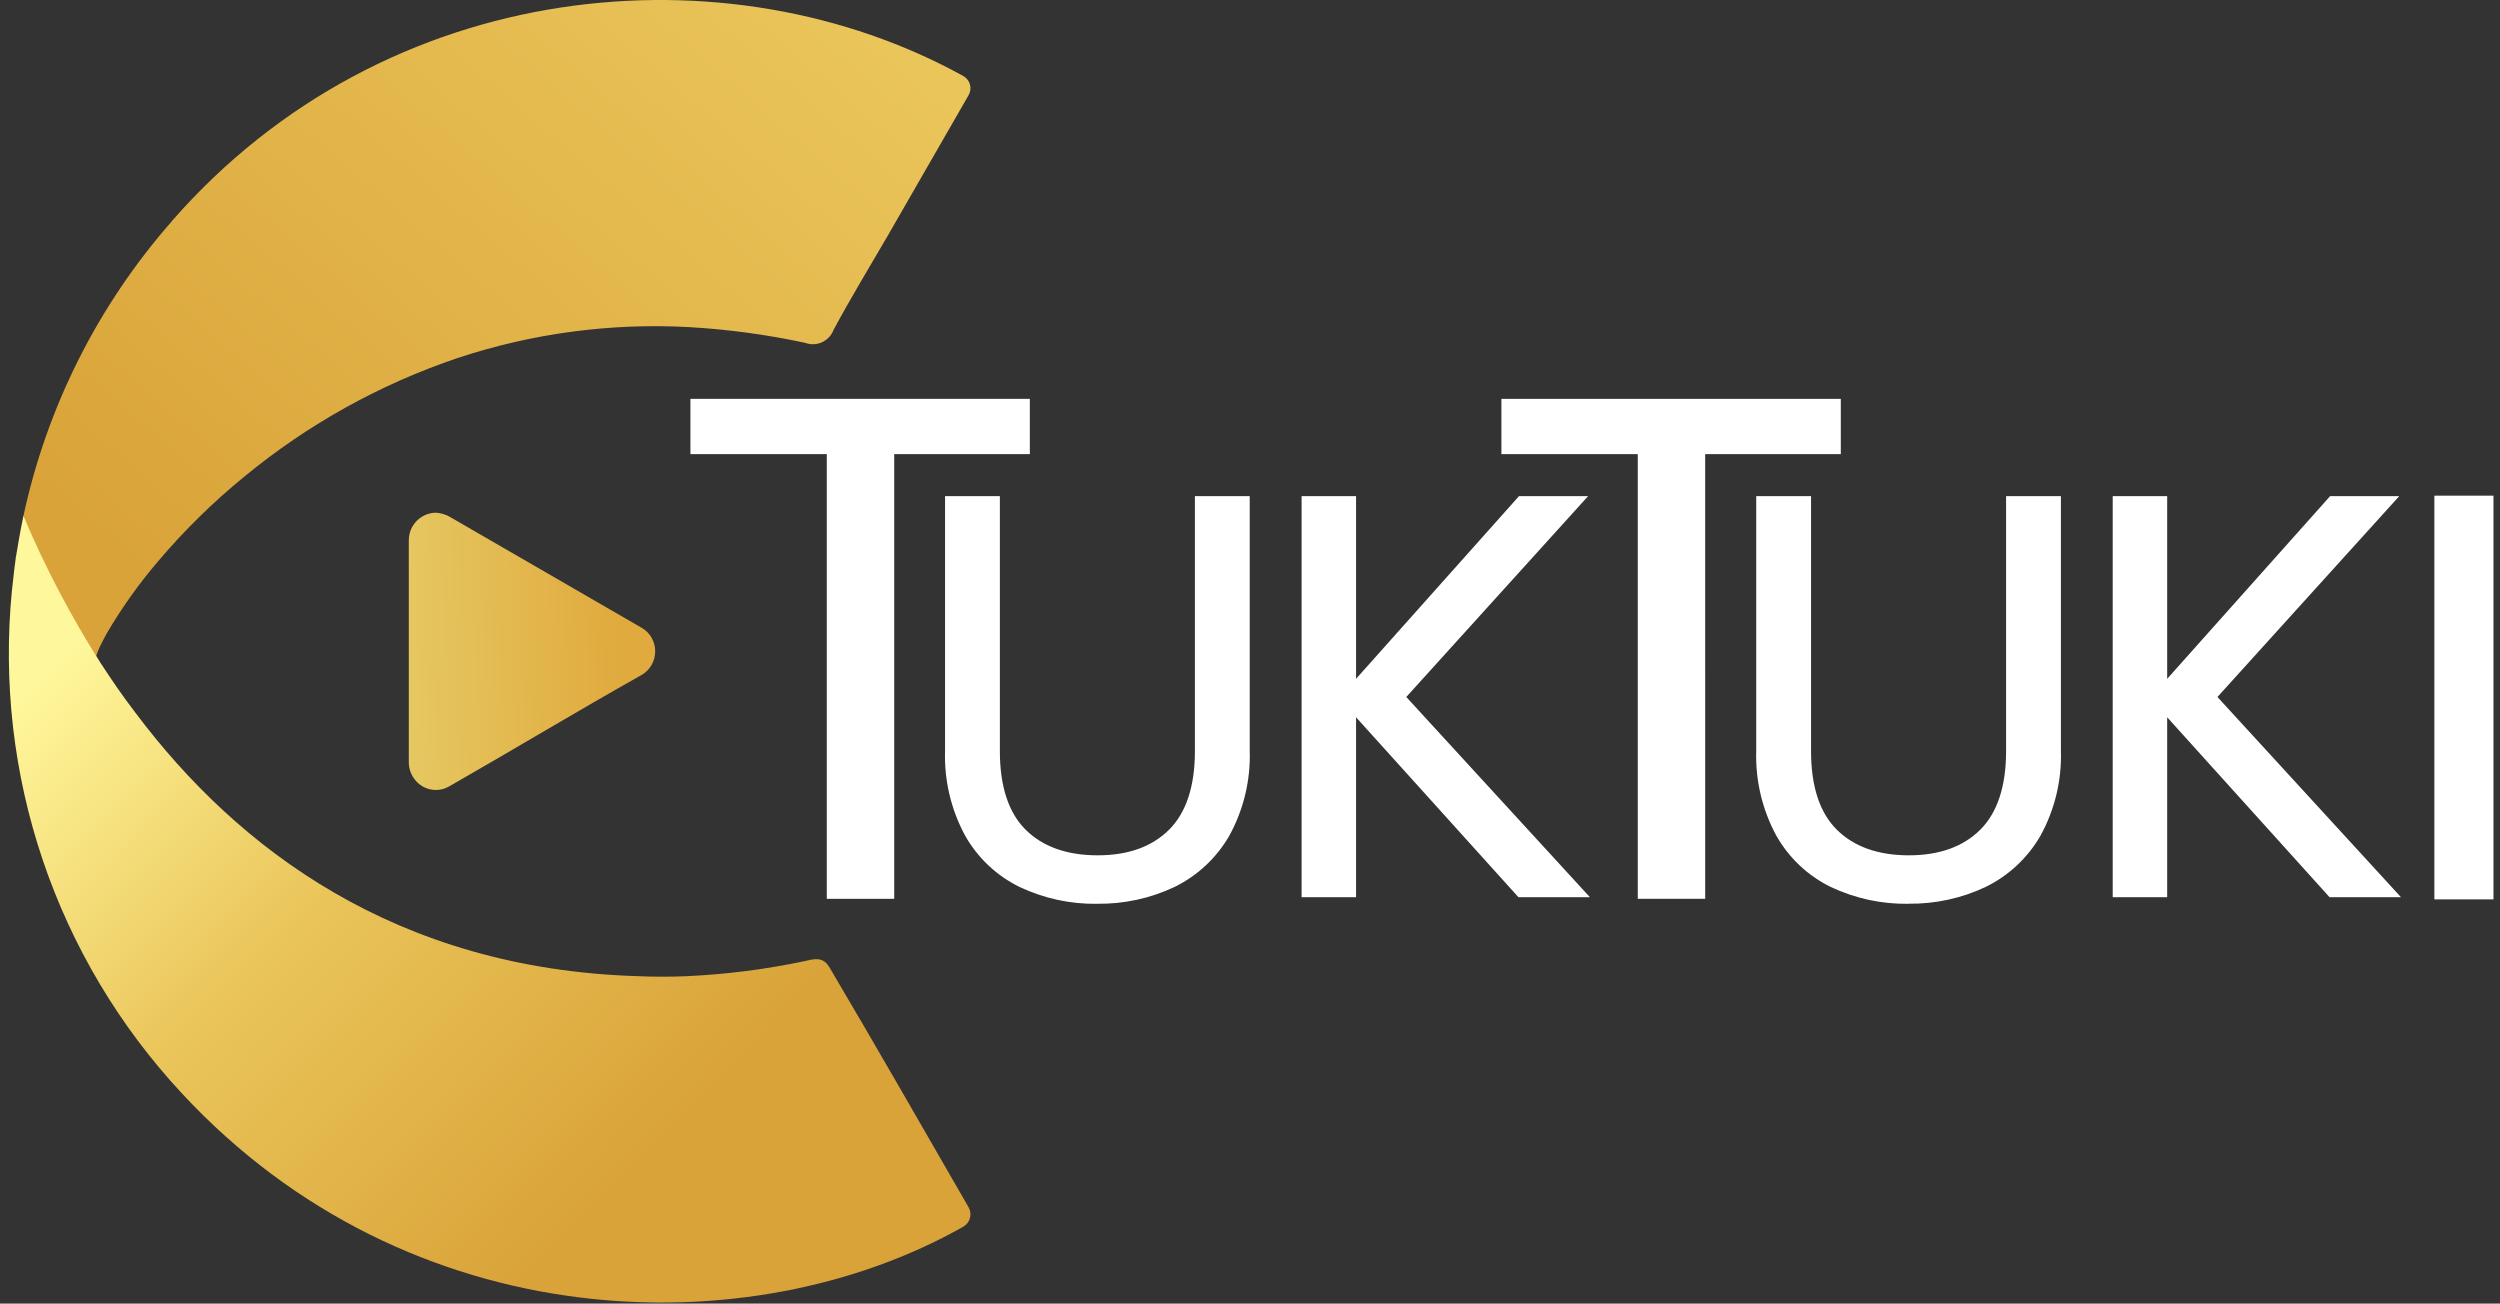 <svg width="280" height="146" viewBox="0 0 280 146" fill="none" xmlns="http://www.w3.org/2000/svg">
<rect x="0" y="0" width="280" height="146" fill="#333333" stroke="none"/>
<path d="M48.805 57.42C49.334 57.452 49.849 57.599 50.315 57.85L71.843 70.3C72.312 70.563 72.701 70.946 72.972 71.41C73.242 71.874 73.384 72.403 73.381 72.94C73.384 73.481 73.243 74.013 72.973 74.482C72.703 74.951 72.313 75.34 71.843 75.608C64.678 79.631 58.031 83.655 50.288 88.086C49.832 88.348 49.314 88.484 48.788 88.479C48.262 88.475 47.746 88.329 47.295 88.059C46.836 87.781 46.456 87.39 46.191 86.922C45.927 86.455 45.787 85.928 45.785 85.391V60.518C45.782 59.98 45.92 59.451 46.185 58.983C46.45 58.515 46.832 58.124 47.295 57.85C47.752 57.576 48.273 57.428 48.805 57.42Z" fill="url(#paint0_linear_1_1789)"/>
<path d="M115.204 44.81V50.729H100.017V100.529H92.742V50.729H77.467V44.81H115.204Z" fill="white"/>
<path d="M100.152 100.668H92.601V50.862H77.329V44.672H115.341V50.862H100.152V100.668ZM92.877 100.392H99.877V50.592H115.066V44.948H77.605V50.592H92.877V100.392Z" fill="white"/>
<path d="M111.848 55.708V84.136C111.848 88.132 112.825 91.099 114.78 93.036C116.735 94.973 119.452 95.94 122.931 95.936C126.409 95.936 129.071 94.971 131.022 93.036C132.973 91.101 133.96 88.136 133.96 84.136V55.708H139.824V84.068C139.933 87.36 139.154 90.621 137.57 93.509C136.156 95.978 134.035 97.967 131.48 99.219C128.778 100.45 125.843 101.087 122.874 101.087C119.905 101.087 116.97 100.45 114.268 99.219C111.714 97.977 109.601 95.985 108.211 93.509C106.644 90.615 105.876 87.357 105.984 84.068V55.708H111.848Z" fill="white"/>
<path d="M122.871 101.227C119.878 101.268 116.914 100.625 114.207 99.348C111.631 98.091 109.497 96.08 108.089 93.583C106.513 90.666 105.739 87.383 105.846 84.07V55.57H111.986V84.136C111.986 88.077 112.961 91.036 114.879 92.936C116.797 94.836 119.509 95.796 122.937 95.796C126.365 95.796 129.016 94.832 130.929 92.936C132.842 91.04 133.829 88.075 133.829 84.136V55.57H139.969V84.07C140.074 87.387 139.288 90.672 137.693 93.583C136.264 96.074 134.122 98.08 131.542 99.342C128.833 100.621 125.867 101.264 122.872 101.221L122.871 101.227ZM106.122 55.846V84.07C106.015 87.334 106.774 90.569 108.322 93.445C109.704 95.893 111.796 97.865 114.322 99.1C117.005 100.32 119.919 100.952 122.867 100.952C125.815 100.952 128.729 100.32 131.413 99.1C133.942 97.859 136.042 95.889 137.443 93.445C139.011 90.575 139.784 87.339 139.681 84.07V55.846H134.092V84.136C134.092 88.148 133.092 91.174 131.116 93.131C130.018 94.144 128.728 94.927 127.322 95.432C125.916 95.938 124.423 96.156 122.931 96.074C121.429 96.155 119.926 95.937 118.51 95.431C117.093 94.926 115.791 94.144 114.68 93.131C112.707 91.18 111.704 88.154 111.704 84.136V55.846H106.122Z" fill="white"/>
<path d="M202.705 55.707V84.135C202.705 88.131 203.682 91.098 205.637 93.035C207.592 94.972 210.309 95.939 213.788 95.935C217.266 95.935 219.928 94.97 221.879 93.035C223.83 91.1 224.817 88.135 224.817 84.135V55.707H230.681V84.067C230.79 87.359 230.011 90.62 228.427 93.508C227.013 95.978 224.892 97.966 222.337 99.218C219.635 100.449 216.7 101.086 213.731 101.086C210.762 101.086 207.827 100.449 205.125 99.218C202.571 97.976 200.458 95.984 199.068 93.508C197.502 90.614 196.733 87.356 196.841 84.067V55.707H202.705Z" fill="white"/>
<path d="M213.723 101.226C210.73 101.267 207.766 100.624 205.059 99.347C202.483 98.09 200.349 96.079 198.941 93.582C197.365 90.665 196.591 87.383 196.698 84.069V55.569H202.838V84.135C202.838 88.076 203.808 91.035 205.732 92.935C207.656 94.835 210.362 95.796 213.79 95.796C217.218 95.796 219.869 94.831 221.782 92.935C223.695 91.039 224.682 88.074 224.682 84.135V55.564H230.822V84.064C230.927 87.381 230.141 90.666 228.546 93.577C227.117 96.068 224.975 98.074 222.395 99.336C219.686 100.616 216.72 101.258 213.725 101.215L213.723 101.226ZM196.979 55.845V84.069C196.872 87.333 197.631 90.568 199.179 93.444C200.559 95.894 202.652 97.866 205.179 99.099C207.863 100.319 210.776 100.951 213.724 100.951C216.672 100.951 219.586 100.319 222.27 99.099C224.8 97.859 226.9 95.89 228.299 93.444C229.868 90.575 230.641 87.338 230.537 84.069V55.845H224.948V84.135C224.948 88.147 223.948 91.173 221.966 93.13C220.868 94.143 219.578 94.925 218.172 95.431C216.766 95.936 215.274 96.155 213.782 96.073C212.28 96.154 210.777 95.936 209.361 95.43C207.944 94.925 206.642 94.143 205.531 93.13C203.558 91.179 202.56 88.153 202.56 84.135V55.845H196.979Z" fill="white"/>
<path d="M170.131 100.35L151.745 79.98V100.35H145.919V55.702H151.745V76.392L170.192 55.702H177.555L157.317 78.056L177.748 100.344H170.126L170.131 100.35Z" fill="white"/>
<path d="M178.062 100.484H170.062L170.023 100.44L151.879 80.334V100.484H145.779V55.564H151.879V76.028L170.131 55.564H177.869L177.66 55.796L157.505 78.062L178.067 100.484H178.062ZM170.192 100.208H177.439L157.139 78.057L157.222 77.963L177.256 55.835H170.262L151.611 76.75V55.84H146.061V100.213H151.611V79.621L170.196 100.212L170.192 100.208Z" fill="white"/>
<path d="M260.977 100.35L242.591 79.98V100.35H236.765V55.702H242.591V76.392L261.038 55.702H268.405L248.167 78.056L268.598 100.344H260.976L260.977 100.35Z" fill="white"/>
<path d="M268.907 100.484H260.907L260.868 100.44L242.724 80.334V100.484H236.624V55.564H242.724V76.028L260.977 55.564H268.717L268.508 55.796L248.353 78.062L268.907 100.484ZM261.037 100.208H268.285L247.985 78.057L248.068 77.963L268.102 55.835H261.108L242.463 76.745V55.835H236.913V100.208H242.463V79.621L261.047 100.212L261.037 100.208Z" fill="white"/>
<path d="M206.033 44.81V50.729H190.846V100.529H183.571V50.729H168.296V44.81H206.033Z" fill="white"/>
<path d="M190.981 100.668H183.43V50.862H168.158V44.672H206.17V50.862H190.98L190.981 100.668ZM183.706 100.392H190.706V50.592H205.896V44.948H168.434V50.592H183.706V100.392Z" fill="white"/>
<path d="M279.269 55.515H272.65V100.731H279.269V55.515Z" fill="white"/>
<path d="M1.698 62.97C1.814 62.215 1.913 61.476 2.045 60.76C1.968 61.184 1.891 61.614 1.83 62.039C1.769 62.348 1.73 62.662 1.692 62.97H1.698Z" fill="url(#paint1_linear_1_1789)"/>
<path d="M19.235 24.792C10.964 34.21 5.241 45.589 2.612 57.844C2.759 58.415 2.993 58.959 3.306 59.459C3.554 60.027 3.806 60.594 4.061 61.159C4.584 62.316 5.126 63.466 5.687 64.609C6.491 66.252 7.34 67.87 8.233 69.465C9.054 70.931 9.743 72.474 10.708 73.858C10.636 73.758 10.868 73.224 10.901 73.108C10.983 72.873 11.079 72.643 11.188 72.419C11.436 71.906 11.701 71.405 11.976 70.909C13.648 68.055 15.571 65.357 17.724 62.846C20.648 59.39 23.886 56.213 27.397 53.355C34.484 47.521 42.575 43.026 51.273 40.091C59.636 37.322 68.446 36.152 77.243 36.641C81.588 36.894 85.907 37.48 90.162 38.394C90.467 38.51 90.793 38.564 91.119 38.553C91.446 38.543 91.767 38.468 92.065 38.333C92.362 38.197 92.63 38.005 92.853 37.765C93.075 37.526 93.248 37.245 93.362 36.939C95.28 33.368 97.396 29.895 99.436 26.385C102.45 21.138 105.465 15.899 108.48 10.666C108.584 10.487 108.652 10.289 108.679 10.084C108.706 9.878 108.692 9.669 108.637 9.469C108.583 9.269 108.489 9.082 108.362 8.919C108.235 8.755 108.076 8.619 107.896 8.517C81.624 -6.001 43.347 -2.826 19.235 24.775V24.792Z" fill="url(#paint2_linear_1_1789)"/>
<path d="M108.475 135.204C108.581 135.384 108.65 135.584 108.678 135.791C108.706 135.998 108.694 136.209 108.64 136.411C108.587 136.614 108.495 136.803 108.368 136.97C108.241 137.136 108.083 137.276 107.902 137.381C84.01 150.924 45.816 149.924 20.32 122.401C13.361 114.913 8.07 106.034 4.796 96.35C1.522 86.666 0.34 76.398 1.328 66.224C1.405 65.524 1.482 64.83 1.559 64.13C1.598 63.722 1.659 63.336 1.713 62.93C1.752 62.621 1.79 62.307 1.851 61.999C1.912 61.575 1.989 61.145 2.066 60.72C2.22 59.789 2.397 58.879 2.59 57.948C2.612 57.887 2.612 57.832 2.629 57.772C5.04 63.51 7.935 69.032 11.282 74.279C12.506 76.158 13.782 78.021 15.201 79.868C26.588 95.035 44.334 108.516 71.451 109.332C73.275 109.409 75.1 109.409 76.902 109.332H76.941C81.376 109.125 85.786 108.561 90.13 107.645C90.984 107.469 92.098 107.033 92.864 108.284C98.144 117.218 103.297 126.218 108.478 135.207L108.475 135.204Z" fill="url(#paint3_linear_1_1789)"/>
<defs>
<linearGradient id="paint0_linear_1_1789" x1="94.023" y1="70.807" x2="25.89" y2="73.358" gradientUnits="userSpaceOnUse">
<stop offset="0.36" stop-color="#E0AA3E"/>
<stop offset="1" stop-color="#EADF7D"/>
</linearGradient>
<linearGradient id="paint1_linear_1_1789" x1="1.698" y1="61.867" x2="2.045" y2="61.867" gradientUnits="userSpaceOnUse">
<stop offset="0.51" stop-color="#E0AA3E"/>
<stop offset="1" stop-color="#F9F295"/>
</linearGradient>
<linearGradient id="paint2_linear_1_1789" x1="6.537" y1="56.649" x2="71.874" y2="-18.811" gradientUnits="userSpaceOnUse">
<stop stop-color="#D9A339"/>
<stop offset="1" stop-color="#EAC55A"/>
</linearGradient>
<linearGradient id="paint3_linear_1_1789" x1="91.245" y1="139.189" x2="15.29" y2="65.004" gradientUnits="userSpaceOnUse">
<stop offset="0.19" stop-color="#D9A339"/>
<stop offset="0.63" stop-color="#EAC55A"/>
<stop offset="1" stop-color="#FFF79B"/>
</linearGradient>
</defs>
</svg>
